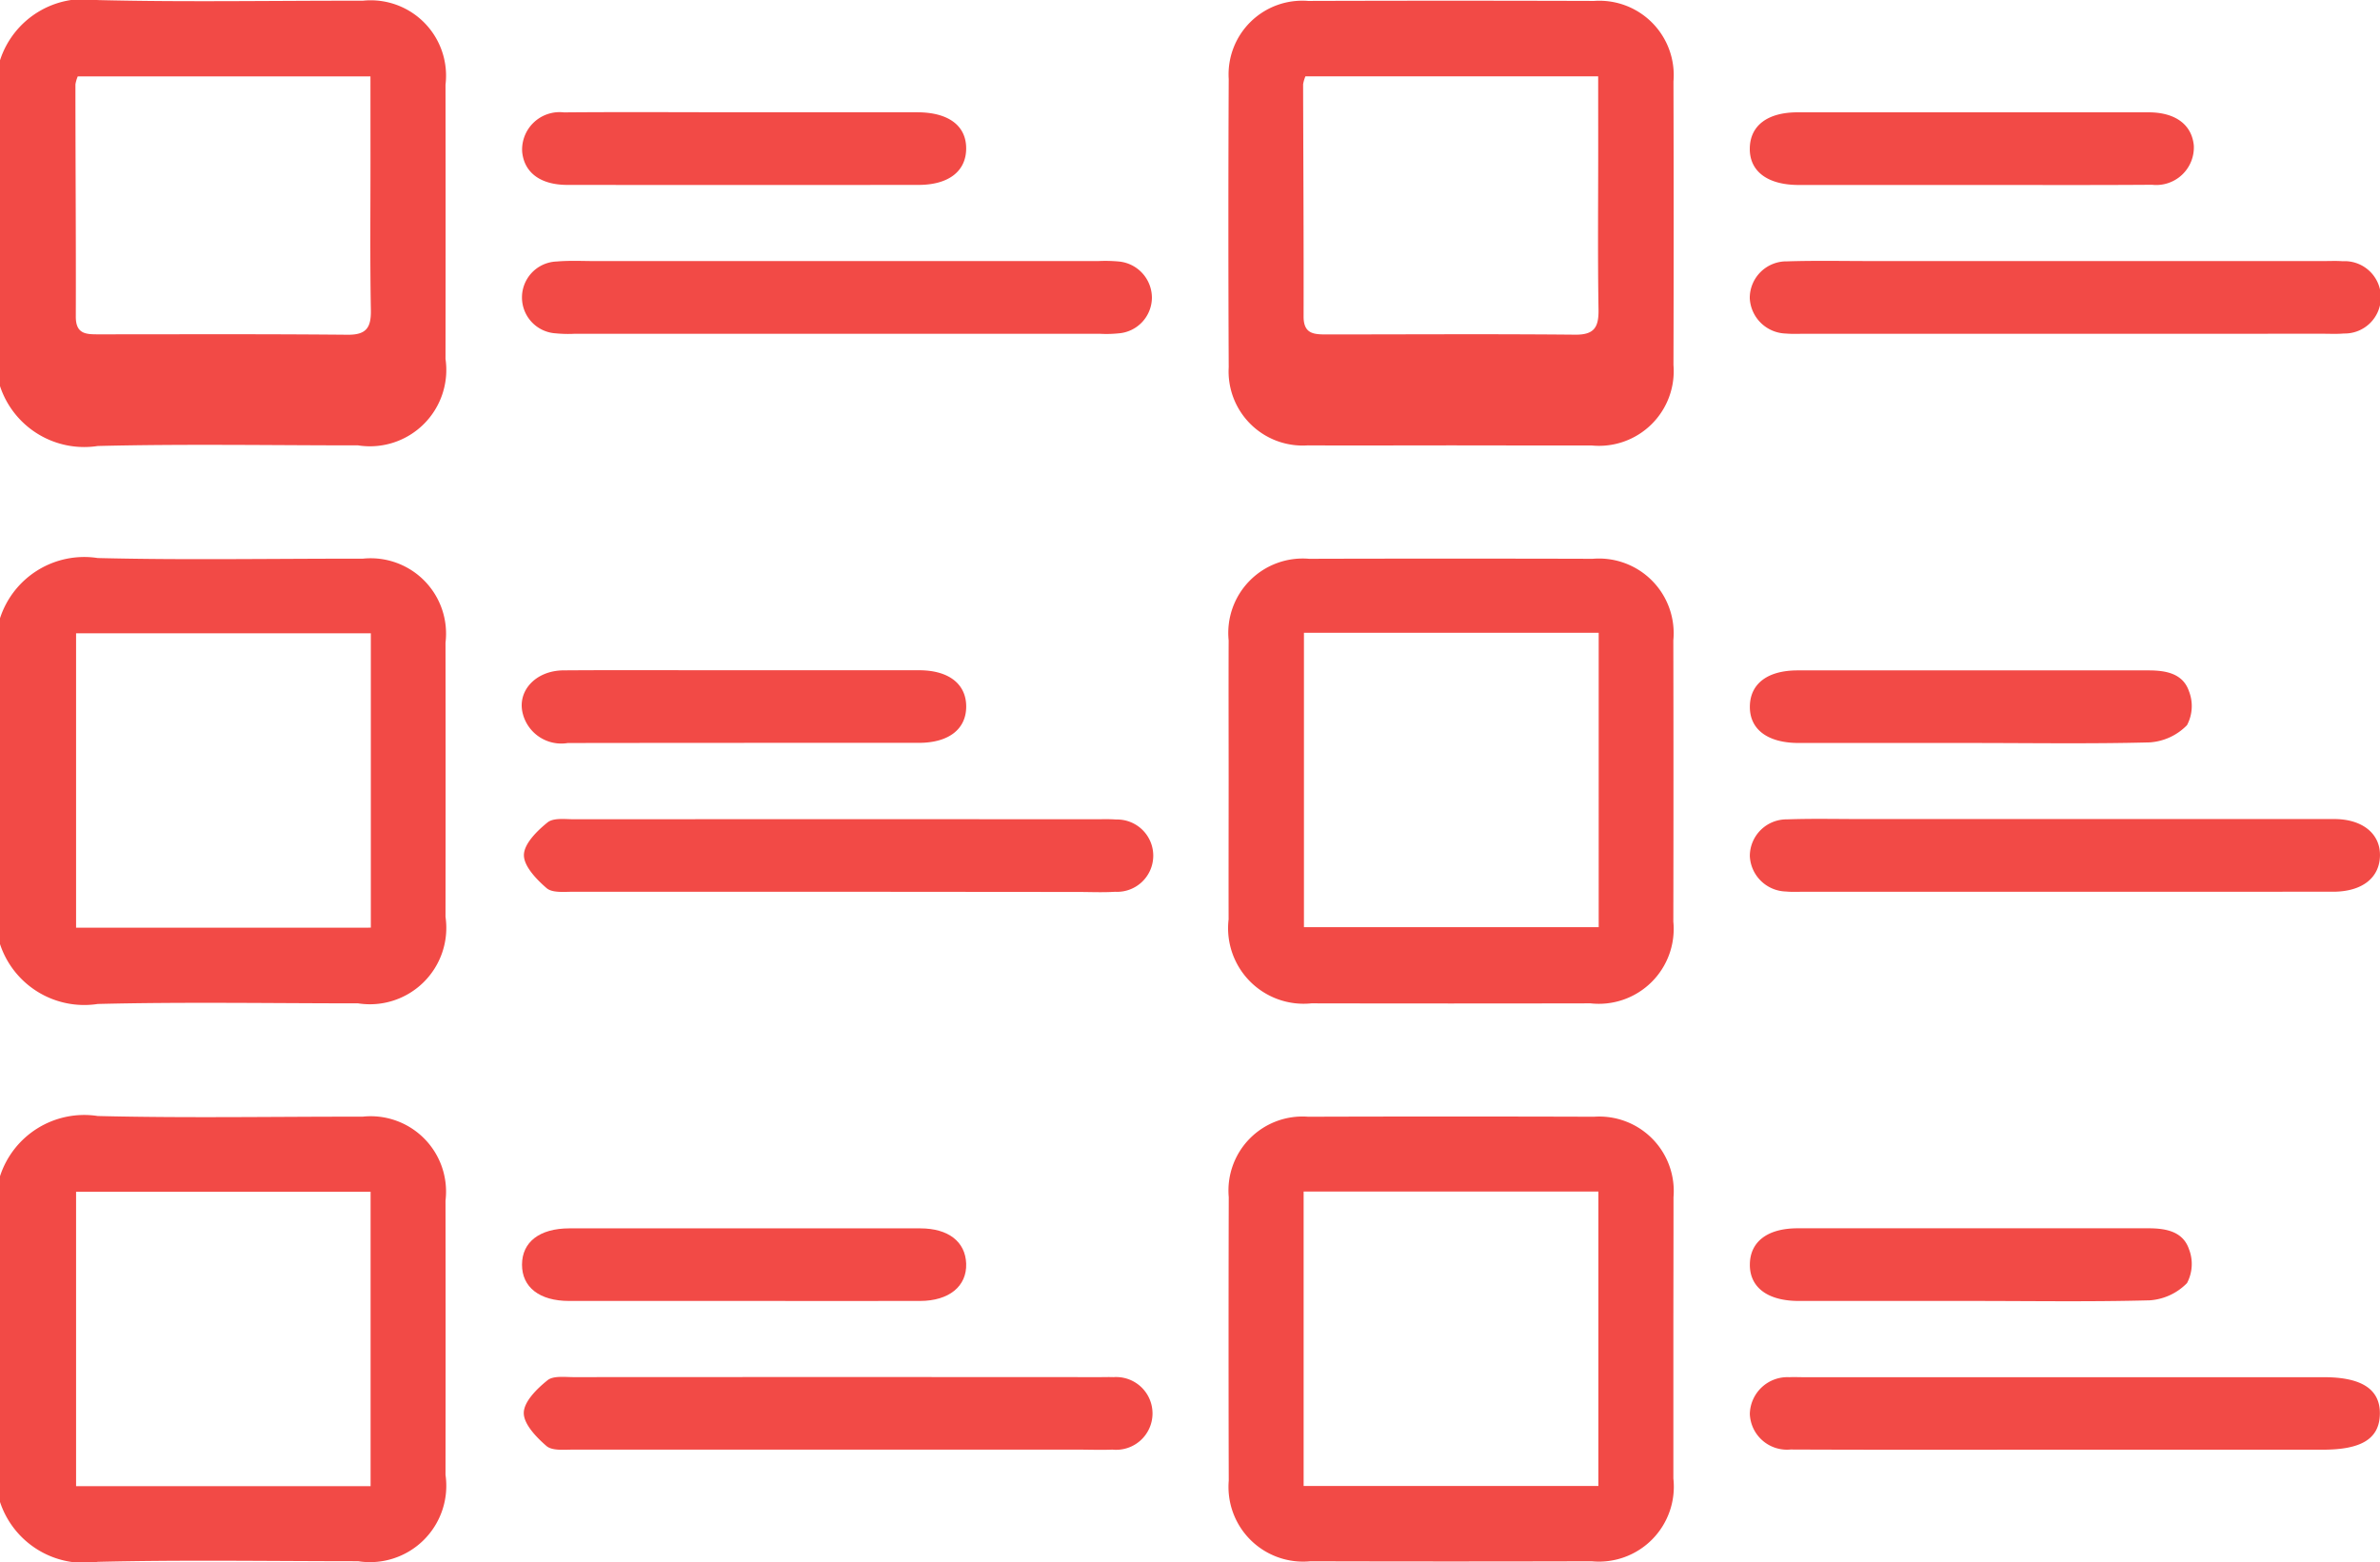 <svg xmlns="http://www.w3.org/2000/svg" width="68.941" height="45.253" viewBox="0 0 68.941 45.253"><defs><style>.a{fill:#f24a46;}</style></defs><g transform="translate(-4.448 -11.166)"><path class="a" d="M4.448,12.913a2.563,2.563,0,0,1,2.831-1.745c2.556.063,5.116.014,7.674.019a2.183,2.183,0,0,1,2.4,2.433q.005,3.972,0,7.944a2.213,2.213,0,0,1-2.533,2.505c-2.514,0-5.03-.044-7.54.018a2.569,2.569,0,0,1-2.835-1.745Zm10.731.467H6.7a1.01,1.01,0,0,0-.067.231c0,2.244.018,4.489.011,6.733,0,.513.314.508.668.508,2.4,0,4.8-.011,7.207.012.552.005.682-.217.672-.723-.026-1.437-.011-2.874-.011-4.311Z" transform="translate(0 0)"/><path class="a" d="M4.448,22.082a2.565,2.565,0,0,1,2.831-1.745c2.556.063,5.116.014,7.674.019a2.183,2.183,0,0,1,2.4,2.433q.005,3.972,0,7.944a2.213,2.213,0,0,1-2.533,2.505c-2.514,0-5.03-.044-7.54.018a2.57,2.57,0,0,1-2.835-1.744ZM15.19,31.045V22.518H6.652v8.528Z" transform="translate(0 6.996)"/><path class="a" d="M4.448,31.251a2.565,2.565,0,0,1,2.831-1.745c2.556.063,5.116.016,7.674.019a2.183,2.183,0,0,1,2.4,2.433q.005,3.972,0,7.946a2.211,2.211,0,0,1-2.533,2.5c-2.514,0-5.03-.042-7.54.018a2.57,2.57,0,0,1-2.835-1.744ZM15.183,40.23V31.7H6.652V40.23Z" transform="translate(0 13.992)"/><path class="a" d="M31.042,24.062c-1.368,0-2.738.007-4.108,0a2.147,2.147,0,0,1-2.294-2.265q-.019-4.176,0-8.351a2.134,2.134,0,0,1,2.3-2.26q4.141-.013,8.283,0a2.154,2.154,0,0,1,2.3,2.331q.011,4.107,0,8.216a2.164,2.164,0,0,1-2.368,2.332C33.782,24.068,32.412,24.062,31.042,24.062Zm4.3-10.691H26.862a1.027,1.027,0,0,0-.067.229c.005,2.244.019,4.489.014,6.733,0,.506.307.515.666.515,2.4,0,4.8-.016,7.205.007.554.005.679-.222.672-.725-.025-1.527-.009-3.054-.009-4.579Z" transform="translate(15.4 0.007)"/><path class="a" d="M24.636,26.754c0-1.347-.005-2.694,0-4.039a2.156,2.156,0,0,1,2.331-2.364q4.107-.011,8.216,0a2.163,2.163,0,0,1,2.334,2.362q.008,4.075,0,8.149a2.169,2.169,0,0,1-2.4,2.368q-4.041.008-8.082,0a2.189,2.189,0,0,1-2.4-2.435C24.632,29.447,24.636,28.1,24.636,26.754Zm2.181-4.259v8.528h8.538V22.494Z" transform="translate(15.402 7.004)"/><path class="a" d="M37.519,36.025c0,1.326,0,2.65,0,3.974a2.17,2.17,0,0,1-2.366,2.4q-4.075.011-8.149,0a2.163,2.163,0,0,1-2.364-2.334q-.011-4.107,0-8.216a2.144,2.144,0,0,1,2.3-2.329q4.141-.013,8.283,0a2.157,2.157,0,0,1,2.3,2.331C37.524,33.243,37.519,34.634,37.519,36.025Zm-2.172,4.192V31.687H26.809v8.531Z" transform="translate(15.401 13.999)"/><path class="a" d="M22.179,15.459h7.542a4.324,4.324,0,0,1,.6.014,1.056,1.056,0,0,1,.948,1.051,1.044,1.044,0,0,1-.971,1.03,3.41,3.41,0,0,1-.538.012H14.547a3.635,3.635,0,0,1-.538-.012,1.042,1.042,0,0,1,.021-2.082c.379-.033.763-.012,1.144-.012Z" transform="translate(6.546 3.27)"/><path class="a" d="M42.324,17.565h-7.54c-.18,0-.361.009-.539-.007a1.077,1.077,0,0,1-1.047-1.03,1.062,1.062,0,0,1,1.081-1.061c.807-.026,1.615-.009,2.424-.009H49.833c.178,0,.36-.009.538.005a1.048,1.048,0,1,1,.035,2.094c-.2.018-.4.007-.606.007Z" transform="translate(21.935 3.271)"/><path class="a" d="M22.1,26.734c-2.537,0-5.074,0-7.609,0-.266,0-.612.039-.777-.106-.294-.254-.661-.636-.656-.961s.384-.7.684-.941c.173-.141.515-.092.781-.092q7.611-.005,15.22,0a4.652,4.652,0,0,1,.471.007,1.048,1.048,0,1,1-.033,2.094c-.358.023-.718.005-1.077.005Z" transform="translate(6.566 10.267)"/><path class="a" d="M42.326,26.734H34.784c-.18,0-.36.011-.538-.007A1.076,1.076,0,0,1,33.2,25.7a1.064,1.064,0,0,1,1.079-1.063c.718-.026,1.437-.009,2.154-.009H49.158c.337,0,.673,0,1.01,0,.793.014,1.3.434,1.285,1.067s-.508,1.024-1.315,1.038c-.18,0-.36,0-.539,0Q45.962,26.736,42.326,26.734Z" transform="translate(21.935 10.267)"/><path class="a" d="M22.095,35.9c-2.535,0-5.072,0-7.609,0-.264,0-.61.039-.776-.106-.294-.254-.661-.636-.656-.961s.384-.7.686-.941c.171-.141.515-.09.781-.092q7.608-.005,15.218,0c.136,0,.27-.005.4,0a1.054,1.054,0,1,1-.033,2.1c-.337.014-.673,0-1.01,0Z" transform="translate(6.566 17.263)"/><path class="a" d="M42.255,35.9c-2.625,0-5.252.007-7.877-.005A1.076,1.076,0,0,1,33.2,34.864,1.09,1.09,0,0,1,34.347,33.8c.134-.007.268,0,.4,0l12.322,0q1.38,0,2.761,0c1.1,0,1.634.354,1.62,1.07S50.913,35.9,49.8,35.9Q46.026,35.9,42.255,35.9Z" transform="translate(21.935 17.265)"/><path class="a" d="M19.49,13.012q2.491,0,4.982,0c.913,0,1.43.393,1.419,1.067-.011.649-.517,1.037-1.382,1.037q-5.083.005-10.167,0c-.786,0-1.257-.358-1.313-.966a1.086,1.086,0,0,1,1.209-1.135C15.989,13,17.74,13.012,19.49,13.012Z" transform="translate(6.544 1.407)"/><path class="a" d="M39.6,15.118q-2.491,0-4.982,0c-.911,0-1.432-.4-1.419-1.067.012-.654.513-1.037,1.382-1.038q5.083,0,10.165,0c.785,0,1.257.358,1.315.964a1.089,1.089,0,0,1-1.209,1.135C43.1,15.125,41.349,15.117,39.6,15.118Z" transform="translate(21.935 1.407)"/><path class="a" d="M19.482,22.181q2.525,0,5.049,0c.859,0,1.366.4,1.363,1.056s-.513,1.047-1.372,1.047c-3.388,0-6.779,0-10.167.005a1.152,1.152,0,0,1-1.3-.83c-.187-.665.358-1.268,1.171-1.275C15.98,22.172,17.731,22.183,19.482,22.181Z" transform="translate(6.542 8.403)"/><path class="a" d="M39.6,24.288q-2.491,0-4.982,0c-.911,0-1.43-.4-1.417-1.068.012-.652.515-1.035,1.384-1.035,3.388,0,6.777,0,10.165,0,.5,0,.993.088,1.169.6a1.18,1.18,0,0,1-.055.986,1.659,1.659,0,0,1-1.081.5C43.054,24.316,41.325,24.288,39.6,24.288Z" transform="translate(21.935 8.403)"/><path class="a" d="M19.439,33.456c-1.684,0-3.367,0-5.051,0-.859,0-1.365-.4-1.363-1.054s.508-1.047,1.368-1.049q5.083,0,10.167,0c.818,0,1.308.388,1.331,1.021.023.654-.494,1.081-1.336,1.082C22.85,33.459,21.144,33.456,19.439,33.456Z" transform="translate(6.544 15.4)"/><path class="a" d="M39.6,33.457c-1.661,0-3.321,0-4.982,0-.911,0-1.43-.4-1.417-1.07.012-.652.515-1.035,1.384-1.035,3.388,0,6.777,0,10.165,0,.5,0,.993.09,1.169.6a1.184,1.184,0,0,1-.055.987,1.665,1.665,0,0,1-1.081.5C43.054,33.485,41.325,33.457,39.6,33.457Z" transform="translate(21.935 15.399)"/></g></svg>